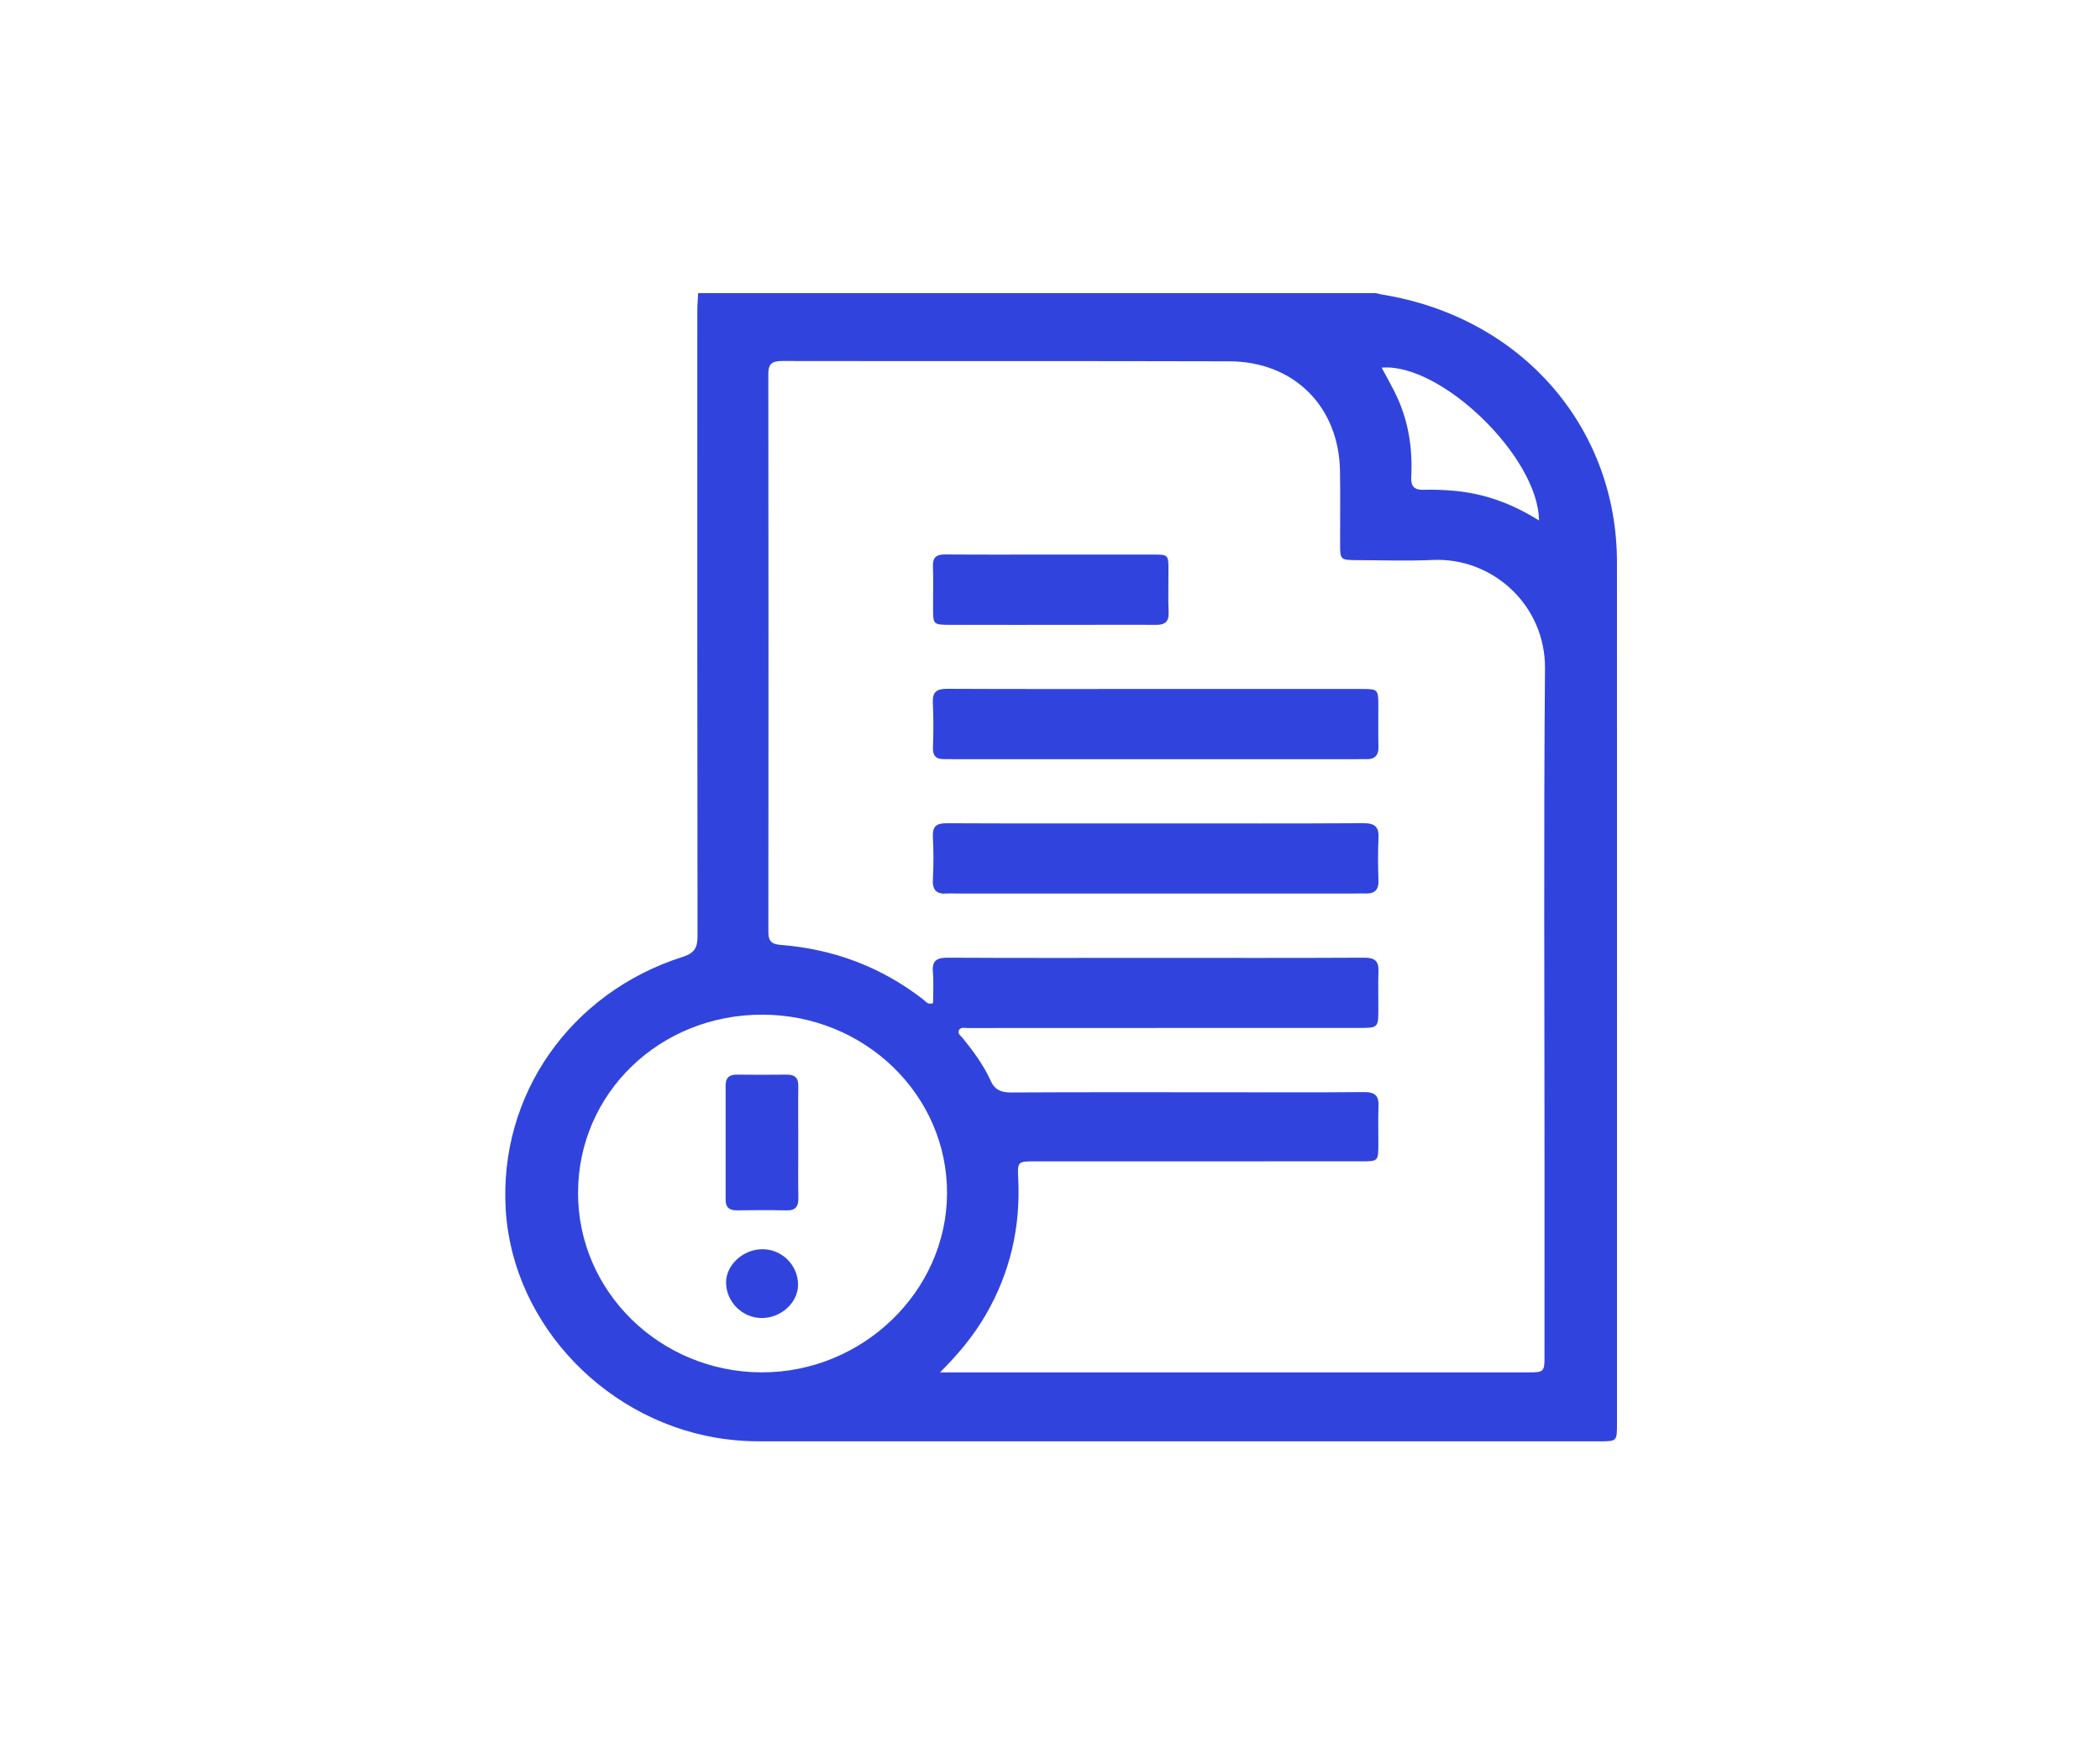 <svg enable-background="new 0 0 90.167 74.833" height="74.833" viewBox="0 0 90.167 74.833" width="90.167" xmlns="http://www.w3.org/2000/svg"><g fill="#3044dd"><path d="m29.977 12.584h29.092c.096.022.19.05.288.066 5.948.969 10.068 5.661 10.07 11.491.004 12.331.002 24.662.001 36.993 0 .75-.002.752-.753.752h-36.036c-.48 0-.957-.026-1.435-.087-5.087-.64-9.186-4.886-9.489-9.847-.302-4.926 2.758-9.323 7.598-10.867.515-.163.638-.404.637-.894-.014-8.948-.011-17.895-.009-26.843 0-.253.023-.509.036-.764m10.384 46.342h.54c8.256 0 16.513 0 24.769-.001.603 0 .645-.039.646-.634.003-2.742.001-5.484.001-8.227 0-7.119-.04-14.239.02-21.359.023-2.723-2.253-4.776-4.814-4.662-1.073.05-2.15.011-3.227.008-.751-.002-.756-.008-.757-.713-.002-1.042.014-2.086-.005-3.127-.049-2.76-1.978-4.689-4.751-4.697-6.402-.018-12.807-.003-19.209-.014-.423 0-.585.123-.585.551.01 7.984.009 15.971.002 23.956-.001.379.113.532.526.564 2.289.179 4.34.956 6.135 2.353.104.08.189.235.411.146 0-.437.03-.886-.008-1.33-.043-.499.169-.624.656-.62 2.962.017 5.923.008 8.885.008 2.995 0 5.99.008 8.984-.008.46-.003.622.157.607.586-.02.545-.003 1.09-.005 1.636-.001.784-.009.795-.841.795-3.855.002-7.711.001-11.565.001-1.737 0-3.475-.001-5.212.004-.14 0-.329-.059-.397.109-.054.134.092.229.171.326.461.569.896 1.159 1.195 1.822.183.404.451.511.887.509 2.979-.017 5.957-.009 8.935-.009 2.068.001 4.137.012 6.205-.008.481-.005.649.161.629.611-.024.546-.003 1.092-.007 1.637-.003.72-.008.726-.745.726-4.666.001-9.332 0-13.998.001-.734 0-.757.002-.72.729.104 2.086-.341 4.044-1.4 5.868-.506.869-1.138 1.647-1.958 2.463m-15.542-7.721c-.012 4.248 3.521 7.707 7.881 7.72 4.332.011 7.943-3.472 7.962-7.677.02-4.227-3.527-7.668-7.916-7.681-4.412-.012-7.916 3.365-7.927 7.638m41.259-28.857c-.021-2.739-4.237-6.786-6.754-6.561.225.427.47.843.669 1.278.498 1.09.662 2.241.6 3.424-.021.388.125.556.54.542.428-.013.859.004 1.286.041 1.304.115 2.501.547 3.659 1.276"/><path d="m49.614 29.582c2.962 0 5.924-.001 8.886.001.646 0 .677.028.681.646.006.61-.012 1.22.005 1.829.011.396-.173.557-.564.538-.149-.007-.298.002-.446.002h-17.128c-.166 0-.331-.008-.497-.004-.349.01-.505-.133-.493-.49.02-.641.029-1.283-.005-1.924-.022-.463.151-.609.624-.605 2.98.015 5.957.007 8.937.007"/><path d="m49.637 35.354c2.962 0 5.923.009 8.885-.009.494-.004.69.143.667.628-.03.608-.023 1.22-.002 1.827.015.422-.176.587-.59.563-.132-.007-.265.002-.397.002h-17.174c-.117 0-.232-.01-.348 0-.465.039-.651-.145-.624-.612.035-.606.03-1.218.001-1.826-.021-.44.145-.583.598-.58 2.879.014 5.758.007 8.637.007z"/><path d="m45.098 23.811c1.473-.001 2.944-.003 4.417 0 .647.002.653.01.655.654.002.609-.019 1.22.007 1.826.017.403-.154.543-.549.539-1.093-.01-2.184-.001-3.275-.001-1.854.001-3.706.003-5.559-.001-.718-.001-.73-.018-.731-.69-.002-.609.014-1.22-.005-1.827-.013-.378.144-.508.524-.505 1.505.012 3.011.005 4.516.005"/><path d="m34.275 49.084c0 .786-.009 1.57.004 2.355.005.354-.109.541-.509.531-.711-.016-1.423-.012-2.135-.002-.34.005-.479-.144-.479-.462.003-1.636.003-3.271 0-4.906 0-.323.153-.463.485-.459.711.007 1.423.009 2.134 0 .356-.005.507.142.502.489-.011.817-.003 1.637-.002 2.454"/><path d="m32.702 56.592c-.829-.003-1.523-.695-1.527-1.524-.004-.756.738-1.434 1.567-1.431.837.002 1.524.689 1.524 1.523 0 .769-.727 1.435-1.564 1.432"/></g></svg>